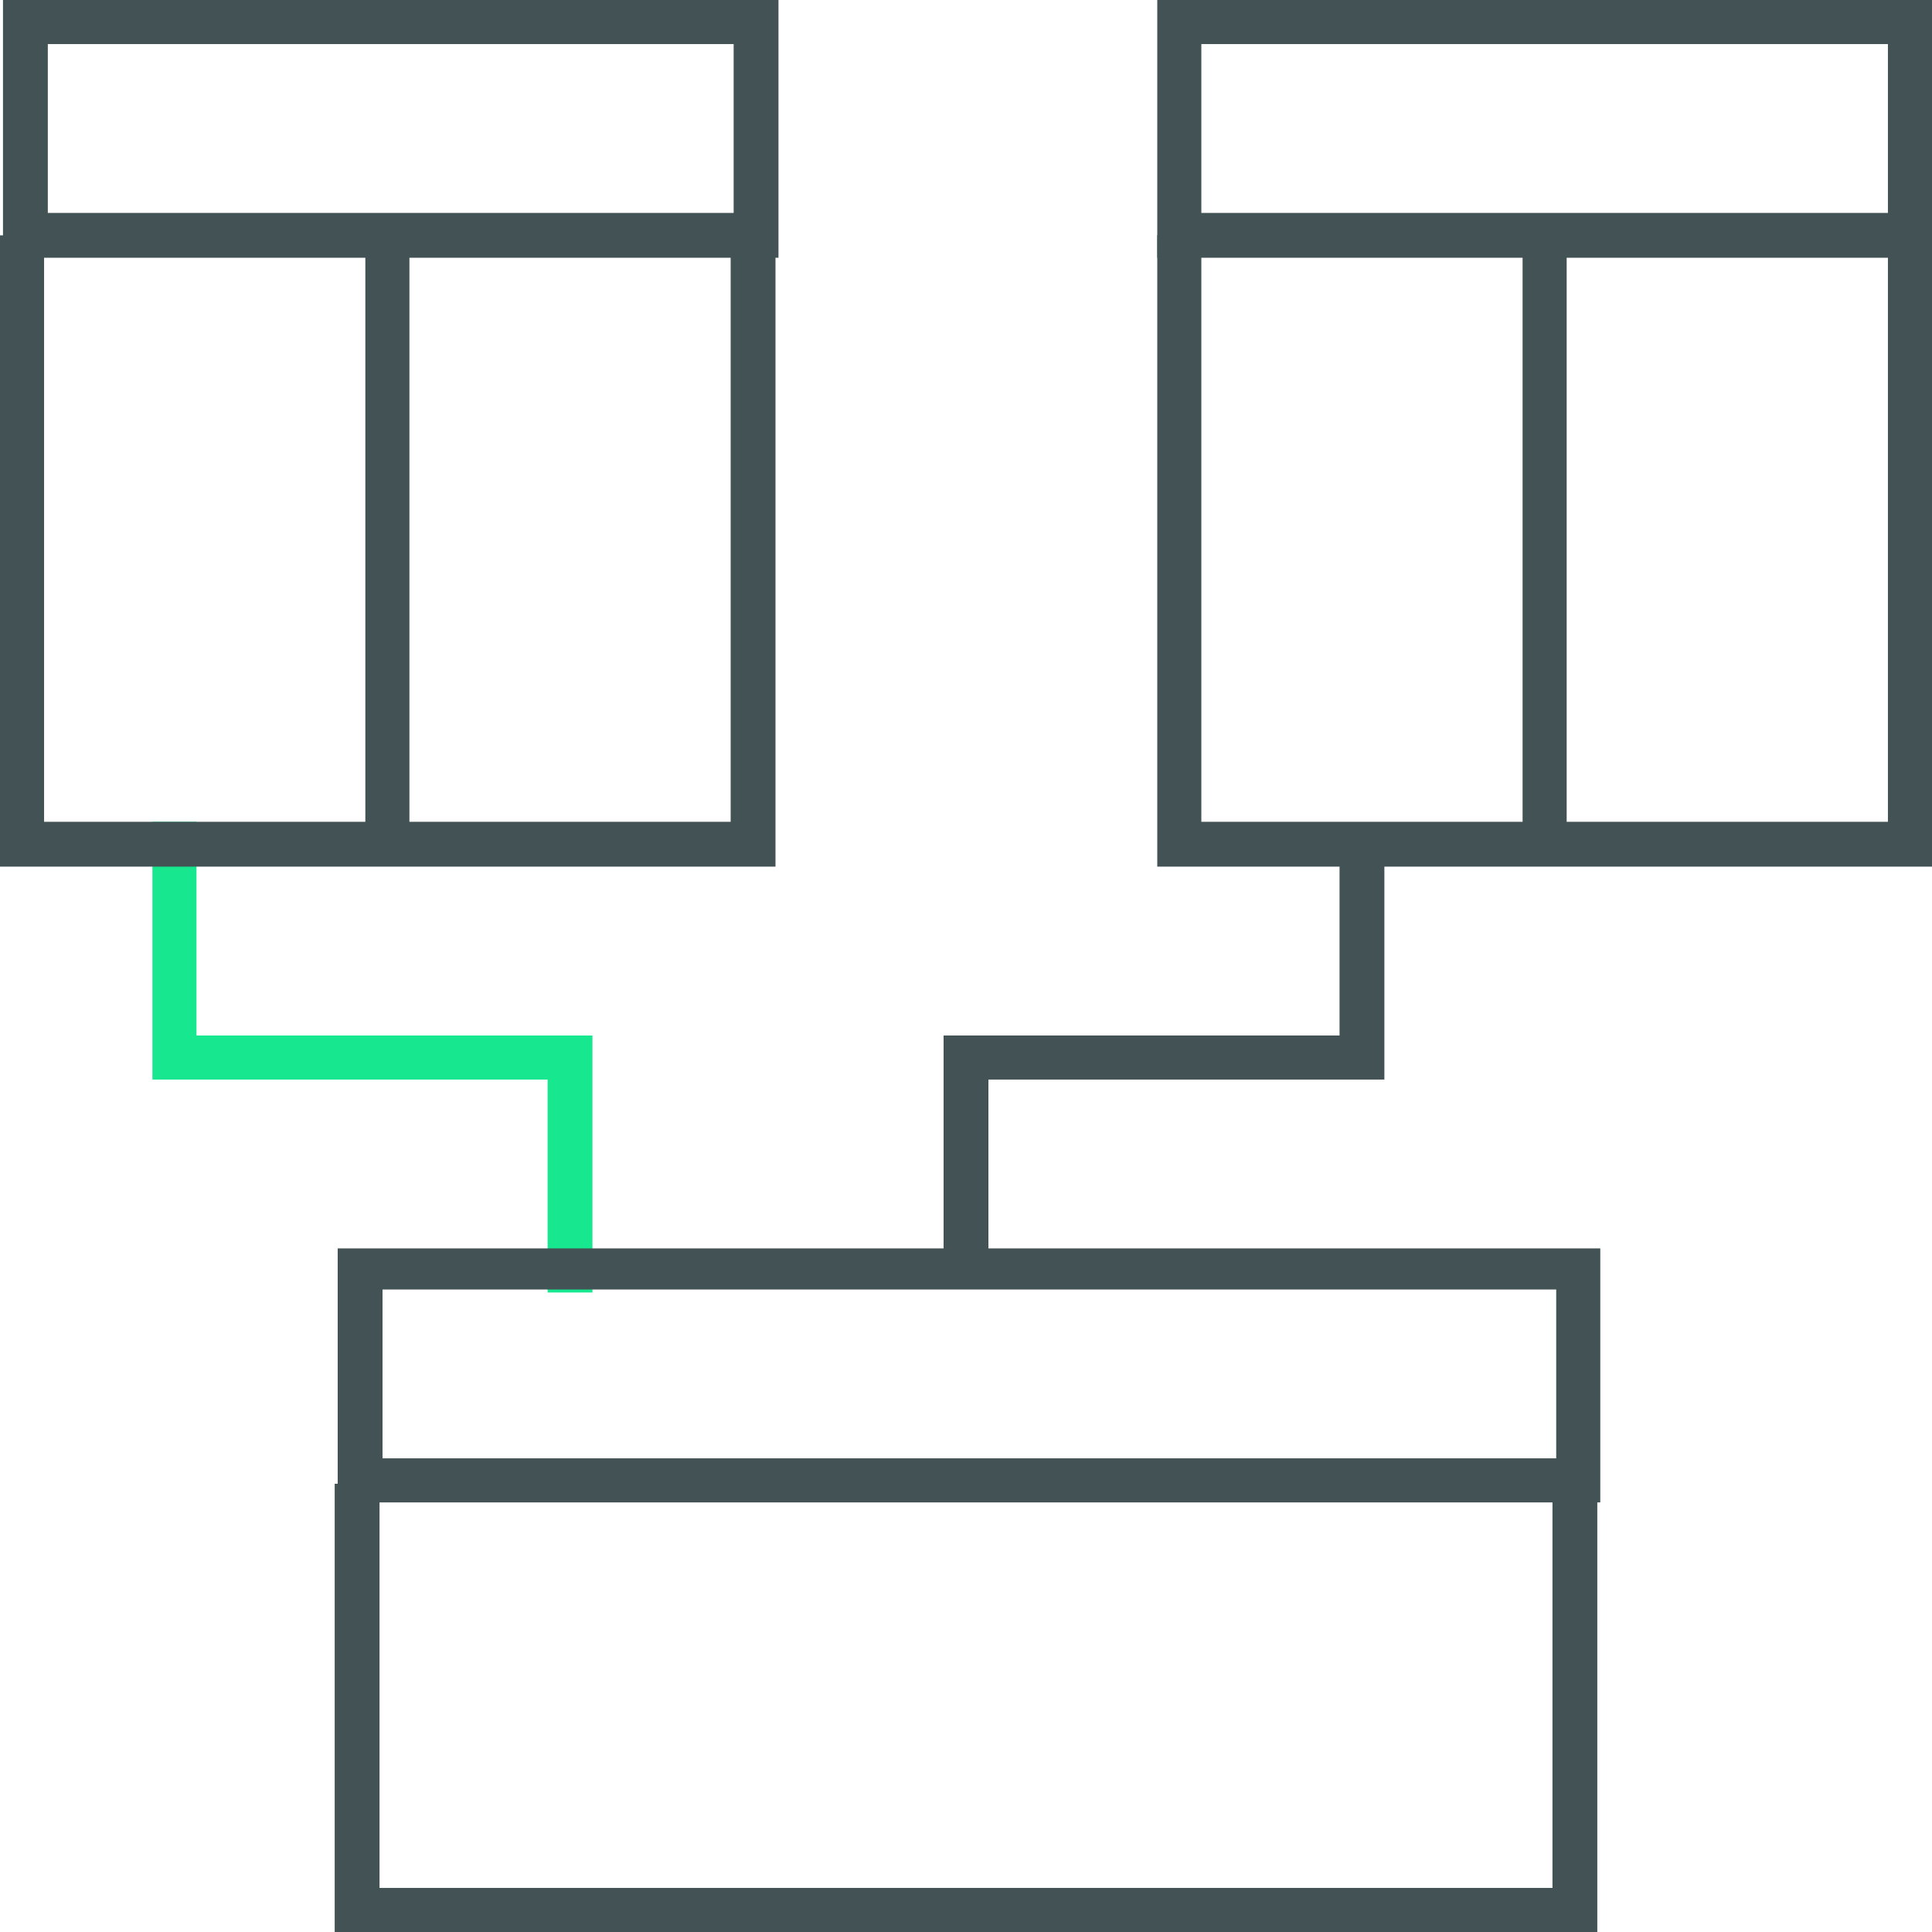 <svg xmlns="http://www.w3.org/2000/svg" id="Icons619dd1e6ad9d8" viewBox="0 0 25.86 25.86" aria-hidden="true" width="25px" height="25px"><defs><linearGradient class="cerosgradient" data-cerosgradient="true" id="CerosGradient_id5bd1a237f" gradientUnits="userSpaceOnUse" x1="50%" y1="100%" x2="50%" y2="0%"><stop offset="0%" stop-color="#d1d1d1"/><stop offset="100%" stop-color="#d1d1d1"/></linearGradient><linearGradient/><style>.cls-1-619dd1e6ad9d8{fill:#17e88f;}.cls-2-619dd1e6ad9d8{fill:#435254;}</style></defs><g id="relational_table619dd1e6ad9d8" data-name="relational table"><polygon class="cls-1-619dd1e6ad9d8" points="7.93 17.3 7.33 17.3 7.33 14.45 2.04 14.45 2.04 11 2.63 11 2.63 13.86 7.93 13.86 7.93 17.3"/><polygon class="cls-2-619dd1e6ad9d8" points="25.86 11.6 15.49 11.6 15.49 3.15 16.08 3.15 16.08 11 25.27 11 25.27 3.15 25.86 3.15 25.86 11.6"/><path class="cls-2-619dd1e6ad9d8" d="M1117.44,287.34h-10.37v-3.45h10.37Zm-9.78-.6h9.19v-2.26h-9.19Z" transform="translate(-1091.58 -283.89)"/><rect class="cls-2-619dd1e6ad9d8" x="20.38" y="3.15" width="0.59" height="8.15"/><polygon class="cls-2-619dd1e6ad9d8" points="10.38 11.6 0 11.6 0 3.15 0.59 3.15 0.59 11 9.78 11 9.78 3.15 10.38 3.15 10.38 11.6"/><path class="cls-2-619dd1e6ad9d8" d="M1102,287.34h-10.38v-3.45H1102Zm-9.78-.6h9.18v-2.26h-9.18Z" transform="translate(-1091.58 -283.89)"/><rect class="cls-2-619dd1e6ad9d8" x="4.89" y="3.15" width="0.59" height="8.15"/><polygon class="cls-2-619dd1e6ad9d8" points="21.38 25.86 4.48 25.86 4.48 19.86 5.08 19.86 5.08 25.27 20.78 25.27 20.78 19.86 21.38 19.86 21.38 25.86"/><path class="cls-2-619dd1e6ad9d8" d="M1113,304h-16.9V300.6H1113Zm-16.3-.59h15.71v-2.26h-15.71Z" transform="translate(-1091.58 -283.89)"/><polygon class="cls-2-619dd1e6ad9d8" points="13.23 17.01 12.63 17.01 12.63 13.86 17.93 13.86 17.93 11.3 18.53 11.3 18.53 14.45 13.23 14.45 13.23 17.01"/></g></svg>